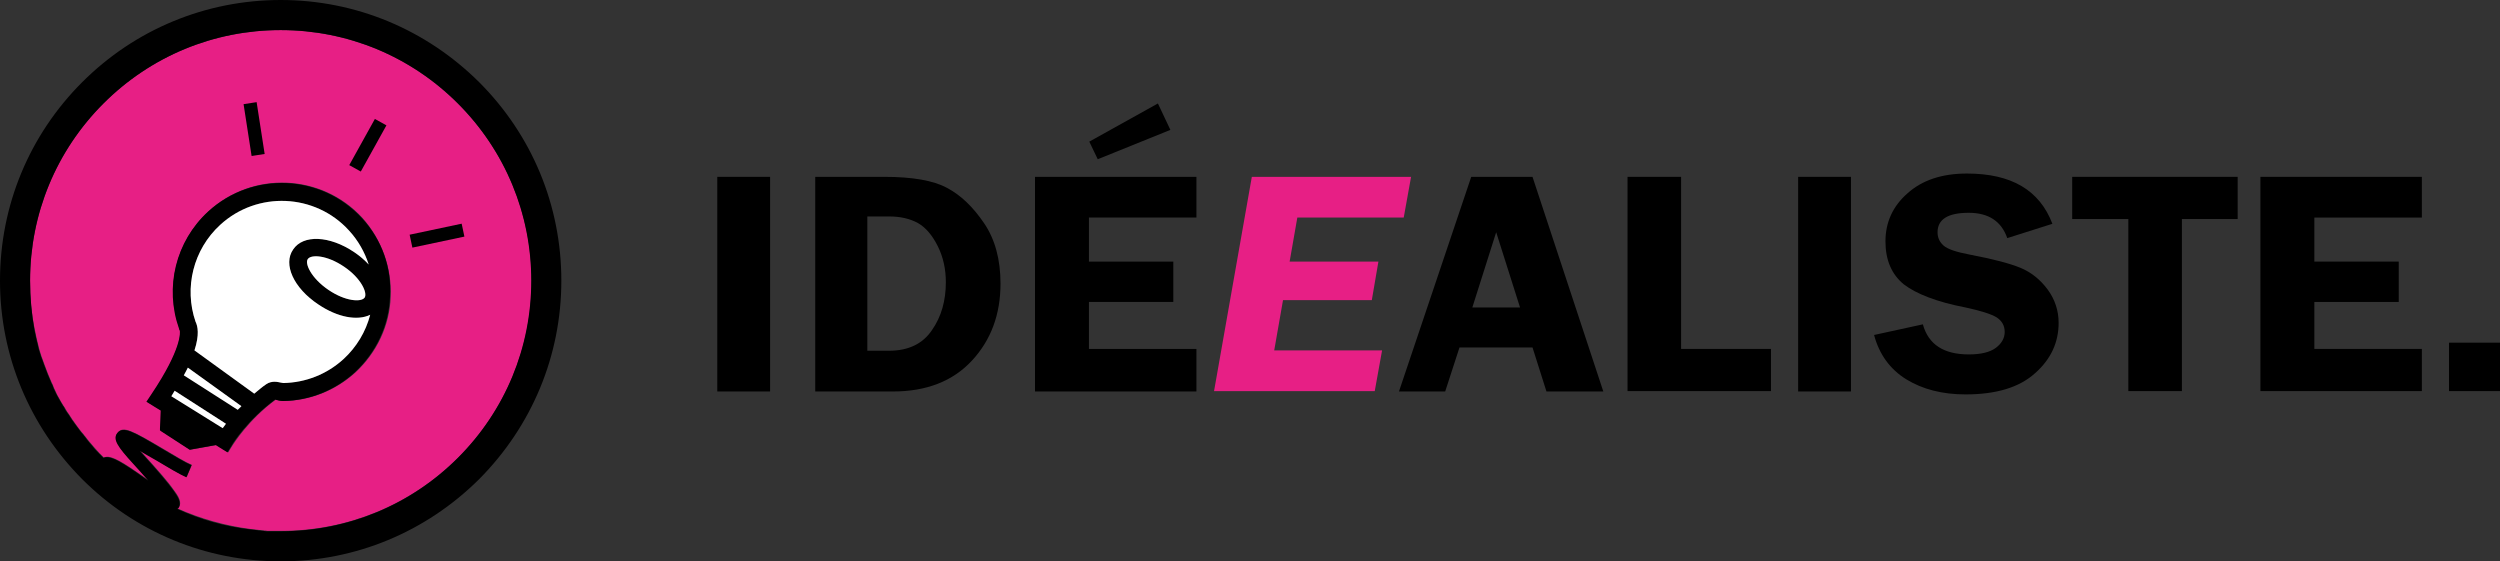 <?xml version="1.0" encoding="utf-8"?>
<!-- Generator: Adobe Illustrator 25.0.1, SVG Export Plug-In . SVG Version: 6.00 Build 0)  -->
<svg version="1.1" id="Calque_1" xmlns="http://www.w3.org/2000/svg" xmlns:xlink="http://www.w3.org/1999/xlink" x="0px" y="0px"
	 viewBox="0 0 681.4 153" style="enable-background:new 0 0 681.4 153;" xml:space="preserve">
<rect x="0" y="0" width="681.4" height="153" fill="#333333" stroke="none"/>
<style type="text/css">
	.st0{fill:#ED2C92;}
	.st1{fill:#FFFFFF;}
	.st2{fill:#E71F85;}
</style>
<g>
	<g>
		<g>
			<path class="st2" d="M124.8,28.2c-12.9-12.9-30.1-20-48.3-20c-18.2,0-35.4,7.1-48.3,20c-12.9,12.9-20,30.1-20,48.3
				c0,4.6,0.4,9.1,1.3,13.4c0.1,0.5,0.2,0.9,0.3,1.4c0,0.2,0.1,0.4,0.1,0.5c0.1,0.5,0.2,0.9,0.3,1.3c0.1,0.3,0.1,0.6,0.2,0.8
				c0.1,0.5,0.3,1.1,0.4,1.6c0.2,0.5,0.3,1.1,0.5,1.6c0.1,0.3,0.2,0.5,0.3,0.8c0.2,0.5,0.3,0.9,0.5,1.4c0.6,1.7,1.3,3.4,2,5
				c0.1,0.2,0.2,0.4,0.3,0.6c0.1,0.2,0.2,0.5,0.3,0.8c0.2,0.5,0.5,1,0.7,1.5c0,0,0,0,0,0c0.2,0.4,0.4,0.9,0.7,1.3
				c0.3,0.6,0.7,1.3,1.1,1.9c0.1,0.2,0.2,0.4,0.4,0.6c0.2,0.4,0.5,0.8,0.7,1.2c0.2,0.2,0.3,0.5,0.5,0.7c0.3,0.5,0.6,0.9,0.9,1.4
				c0.2,0.2,0.3,0.5,0.5,0.7c0.2,0.2,0.3,0.5,0.5,0.7c0.5,0.7,1,1.4,1.5,2c0,0,0,0,0,0c0.2,0.2,0.4,0.5,0.6,0.7
				c0.1,0.2,0.2,0.3,0.4,0.5c0.2,0.3,0.4,0.5,0.6,0.8c0,0,0,0,0,0c0.5,0.6,1.1,1.3,1.6,1.9c0.6,0.6,1.1,1.3,1.7,1.9
				c0.4,0.4,0.8,0.8,1.2,1.2c1.5-0.7,3.8,0.4,8.9,3.9l3.3,2.3c-1.1-1.3-2.5-2.9-4.2-4.7c-4.1-4.5-5.6-6.6-4.2-8.3
				c1.5-1.9,4-0.5,12.5,4.5c3,1.8,6,3.6,7.7,4.3l-1.4,3.3c-2-0.8-5-2.6-8.2-4.6c-1.3-0.8-3-1.8-4.5-2.6c0.2,0.3,0.5,0.5,0.8,0.9
				c4,4.4,6.9,7.7,8.4,9.9c1.3,1.7,2.3,3.4,1.3,4.8c-0.1,0.1-0.2,0.2-0.3,0.2c6.3,2.8,13,4.7,20,5.6c0.3,0,0.6,0.1,0.9,0.1
				c0.3,0,0.6,0.1,0.9,0.1c0.3,0,0.6,0.1,0.9,0.1c0.3,0,0.6,0,0.9,0.1c0.3,0,0.6,0,0.9,0.1c0,0,0,0,0.1,0c0.2,0,0.4,0,0.6,0
				c0.1,0,0.3,0,0.4,0c0.3,0,0.5,0,0.8,0c0.2,0,0.4,0,0.6,0c0.4,0,0.8,0,1.2,0c18.2,0,35.4-7.1,48.3-20c12.9-12.9,20-30.1,20-48.3
				C144.8,58.2,137.7,41.1,124.8,28.2 M106.5,80.9c-0.3,7.9-3.8,15.2-9.6,20.6c-5.4,4.9-12.3,7.7-19.6,7.8c-0.7,0-1.3-0.1-1.8-0.3
				c-0.1,0-0.2-0.1-0.3-0.1c-7.5,5.5-11.6,12.2-11.7,12.3l-1.3,2.1l-2.1-1.3l-1.1-0.7l-6.7,1.2l-0.4,0.1l-0.3-0.2l-7.4-4.8l-0.4-0.3
				l0-0.5l0.2-4.9l-1.8-1.1l-2.1-1.3l1.4-2.1C49.7,95,49.2,90.6,49,90L49,89.9l-0.1-0.4c-4-11.3-0.9-23.8,7.9-31.9
				c12.1-11.1,30.9-10.3,42,1.8C104.1,65.4,106.8,73,106.5,80.9"/>
			<rect x="93.1" y="37.8" transform="matrix(0.485 -0.874 0.874 0.485 17.002 108.044)" width="14.4" height="3.6"/>
			<rect x="111.9" y="62.5" transform="matrix(0.978 -0.207 0.207 0.978 -10.725 26.007)" width="14.5" height="3.6"/>
			<rect x="67.5" y="28" transform="matrix(0.988 -0.153 0.153 0.988 -4.585 11.054)" width="3.6" height="14.3"/>
			<path d="M98.7,59.5c-11.1-12.1-29.9-12.9-42-1.8c-8.8,8.1-11.9,20.6-7.9,31.9l0.1,0.4L49,90c0.1,0.6,0.6,5-7.7,17.4l-1.4,2.1
				l2.1,1.3l1.8,1.1l-0.2,4.9l0,0.5l0.4,0.3l7.4,4.8l0.3,0.2l0.4-0.1l6.7-1.2l1.1,0.7l2.1,1.3l1.3-2.1c0-0.1,4.1-6.7,11.7-12.3
				c0.1,0,0.2,0.1,0.3,0.1c0.5,0.1,1.1,0.3,1.8,0.3c7.3-0.1,14.2-2.9,19.6-7.8c5.8-5.4,9.3-12.7,9.6-20.6
				C106.8,73,104.1,65.4,98.7,59.5 M60.7,116.7l-14-8.7c0.3-0.5,0.6-1,0.9-1.5l13.9,9C61.3,115.9,61,116.3,60.7,116.7 M64.8,111.7
				l-14.7-9.4c0.4-0.7,0.8-1.5,1.1-2.1l14.6,10.6C65.4,111.1,65.1,111.4,64.8,111.7 M93.6,97.9c-4.5,4.1-10.3,6.4-16.4,6.5
				c-0.1,0-0.4-0.1-0.6-0.1c-0.9-0.2-2.5-0.6-4,0.4c-1.2,0.8-2.2,1.7-3.3,2.6L53,95.5c1.4-4.3,0.9-6.6,0.3-7.8
				C50.1,78.4,52.7,68,60,61.3c10.1-9.3,25.9-8.6,35.1,1.5c2.5,2.7,4.3,5.9,5.4,9.3c-1.1-1.2-2.5-2.4-4-3.4
				c-6.7-4.5-13.9-4.8-16.6-0.7C77.1,72,80,78.5,86.8,83c5.2,3.5,10.7,4.5,14.1,2.8C99.7,90.4,97.2,94.6,93.6,97.9 M99.4,81.1
				c-0.9,1.3-5.2,1.1-9.9-2.1c-4.7-3.2-6.5-7.2-5.6-8.4c0.9-1.3,5.2-1.1,9.9,2.1C98.4,75.8,100.2,79.8,99.4,81.1"/>
			<path d="M130.6,22.4C116.1,8,96.9,0,76.5,0C56.1,0,36.8,8,22.4,22.4C8,36.8,0,56,0,76.5c0,20.4,8,39.6,22.4,54.1
				C36.8,145,56.1,153,76.5,153c20.4,0,39.6-8,54.1-22.4C145,116.1,153,96.9,153,76.5C153,56,145,36.8,130.6,22.4 M124.8,124.8
				c-12.9,12.9-30.1,20-48.3,20c-0.4,0-0.8,0-1.2,0c-0.2,0-0.4,0-0.6,0c-0.3,0-0.5,0-0.8,0c-0.1,0-0.3,0-0.4,0c-0.2,0-0.4,0-0.6,0
				c0,0,0,0-0.1,0c-0.3,0-0.6,0-0.9-0.1c-0.3,0-0.6,0-0.9-0.1c-0.3,0-0.6,0-0.9-0.1c-0.3,0-0.6-0.1-0.9-0.1c-0.3,0-0.6-0.1-0.9-0.1
				c-7-0.8-13.7-2.7-20-5.6c0.1-0.1,0.2-0.1,0.3-0.2c1-1.4-0.1-3.1-1.3-4.8c-1.6-2.2-4.4-5.5-8.4-9.9c-0.3-0.3-0.5-0.6-0.8-0.9
				c1.5,0.9,3.1,1.8,4.5,2.6c3.2,1.9,6.2,3.7,8.2,4.6l1.4-3.3c-1.7-0.7-4.8-2.6-7.7-4.3c-8.4-5-10.9-6.4-12.5-4.5
				c-1.4,1.7,0.1,3.8,4.2,8.3c1.7,1.9,3.1,3.4,4.2,4.7l-3.3-2.3c-5.1-3.5-7.4-4.6-8.9-3.9c-0.4-0.4-0.8-0.8-1.2-1.2
				c-0.6-0.6-1.2-1.2-1.7-1.9c-0.6-0.6-1.1-1.3-1.6-1.9c0,0,0,0,0,0c-0.2-0.3-0.4-0.5-0.6-0.8c-0.1-0.2-0.3-0.3-0.4-0.5
				c-0.2-0.2-0.4-0.5-0.6-0.7c0,0,0,0,0,0c-0.5-0.7-1-1.3-1.5-2c-0.2-0.2-0.3-0.5-0.5-0.7c-0.2-0.2-0.3-0.5-0.5-0.7
				c-0.3-0.5-0.6-0.9-0.9-1.4c-0.2-0.2-0.3-0.5-0.5-0.7c-0.3-0.4-0.5-0.8-0.7-1.2c-0.1-0.2-0.2-0.4-0.4-0.6
				c-0.4-0.6-0.7-1.3-1.1-1.9c-0.2-0.4-0.5-0.9-0.7-1.3c0,0,0,0,0,0c-0.2-0.5-0.5-1-0.7-1.5c-0.1-0.3-0.2-0.5-0.3-0.8
				c-0.1-0.2-0.2-0.4-0.3-0.6c-0.7-1.6-1.4-3.3-2-5c-0.2-0.5-0.3-0.9-0.5-1.4c-0.1-0.3-0.2-0.5-0.3-0.8c-0.2-0.5-0.3-1.1-0.5-1.6
				c-0.2-0.5-0.3-1.1-0.4-1.6c-0.1-0.3-0.1-0.6-0.2-0.8c-0.1-0.4-0.2-0.9-0.3-1.3c0-0.2-0.1-0.4-0.1-0.5c-0.1-0.5-0.2-0.9-0.3-1.4
				C8.6,85.5,8.2,81,8.2,76.5c0-18.2,7.1-35.4,20-48.3c12.9-12.9,30.1-20,48.3-20c18.2,0,35.4,7.1,48.3,20
				c12.9,12.9,20,30.1,20,48.3C144.8,94.7,137.7,111.9,124.8,124.8"/>
			<path class="st1" d="M61.6,115.5c-0.3,0.4-0.7,0.9-0.9,1.2l-14-8.7c0.3-0.5,0.6-1,0.9-1.5L61.6,115.5z"/>
			<path class="st1" d="M65.8,110.7c-0.3,0.3-0.7,0.7-1,1l-14.7-9.4c0.4-0.7,0.8-1.5,1.1-2.1L65.8,110.7z"/>
			<path class="st1" d="M99.4,81.1c-0.9,1.3-5.2,1.1-9.9-2.1c-4.7-3.2-6.5-7.2-5.6-8.4c0.9-1.3,5.2-1.1,9.9,2.1
				C98.4,75.8,100.2,79.8,99.4,81.1"/>
			<path class="st1" d="M100.9,85.8c-1.2,4.6-3.7,8.8-7.3,12.1c-4.5,4.1-10.3,6.4-16.4,6.5c-0.1,0-0.4-0.1-0.6-0.1
				c-0.9-0.2-2.5-0.6-4,0.4c-1.2,0.8-2.2,1.7-3.3,2.6L53,95.5c1.4-4.3,0.9-6.6,0.3-7.8C50.1,78.4,52.7,68,60,61.3
				c10.1-9.3,25.9-8.6,35.1,1.5c2.5,2.7,4.3,5.9,5.4,9.3c-1.1-1.2-2.5-2.4-4-3.4c-6.7-4.5-13.9-4.8-16.6-0.7
				C77.1,72,80,78.5,86.8,83C92,86.5,97.4,87.5,100.9,85.8"/>
			<rect x="195.5" y="48.2" width="14.4" height="58.5"/>
			<path d="M222.2,48.2H241c7.7,0,13.4,1,17.1,3c3.8,2,7.1,5.2,10.1,9.6c3,4.4,4.5,9.9,4.5,16.5c0,8.4-2.6,15.4-7.8,21
				c-5.2,5.6-12.4,8.4-21.5,8.4h-21.2V48.2z M236.4,58.9v36.7h5.9c5.3,0,9.2-1.9,11.7-5.6c2.6-3.7,3.8-8.1,3.8-13.1
				c0-3.5-0.7-6.8-2.2-9.8c-1.5-3-3.3-5.1-5.4-6.3c-2.2-1.2-4.8-1.8-7.8-1.8H236.4z"/>
			<path d="M326.1,59.3h-29.3v12h23v11h-23v12.8h29.3v11.6h-44V48.2h44V59.3z M315.6,28.2l3.4,7.2l-19.8,8l-2.3-4.8L315.6,28.2z"/>
			<polygon class="st2" points="384.6,48.2 382.6,59.3 353.6,59.3 351.5,71.3 375.7,71.3 373.9,81.8 349.7,81.8 347.3,95.5 
				376.7,95.5 374.7,106.6 330.9,106.6 341.2,48.2 			"/>
			<path d="M417.7,48.2l19.3,58.5h-15.5l-3.8-12h-19.9l-3.9,12h-12.6L401,48.2H417.7z M401.3,83.8h13l-6.5-20.5L401.3,83.8z"/>
			<polygon points="458.2,95.1 482.7,95.1 482.7,106.6 443.6,106.6 443.6,48.2 458.2,48.2 			"/>
			<rect x="490.1" y="48.2" width="14.4" height="58.5"/>
			<path d="M559.4,61l-12.3,3.9c-1.6-4.6-5.1-6.9-10.5-6.9c-5.7,0-8.5,1.8-8.5,5.3c0,1.4,0.5,2.6,1.6,3.6c1.1,1,3.5,1.8,7.2,2.5
				c6.3,1.2,10.9,2.4,13.8,3.6c2.9,1.2,5.4,3.2,7.4,5.9c2,2.7,3,5.8,3,9.1c0,5.3-2.1,9.9-6.4,13.7c-4.3,3.9-10.6,5.8-19,5.8
				c-6.3,0-11.7-1.4-16.1-4.1c-4.4-2.7-7.4-6.8-8.8-12.1l13.3-2.9c1.5,5.5,5.7,8.2,12.5,8.2c3.3,0,5.8-0.6,7.4-1.8
				c1.6-1.2,2.4-2.7,2.4-4.3c0-1.7-0.7-3-2.2-4c-1.5-0.9-4.3-1.8-8.5-2.7c-7.8-1.5-13.4-3.7-16.8-6.3c-3.3-2.7-5-6.6-5-11.7
				c0-5.2,2-9.6,6-13.1c4-3.6,9.4-5.4,16.2-5.4C548.2,47.3,555.9,51.8,559.4,61"/>
			<polygon points="609.9,48.2 609.9,59.7 594.7,59.7 594.7,106.6 580.1,106.6 580.1,59.7 564.8,59.7 564.8,48.2 			"/>
			<polygon points="660.1,59.3 630.8,59.3 630.8,71.3 653.8,71.3 653.8,82.3 630.8,82.3 630.8,95.1 660.1,95.1 660.1,106.6 
				616.1,106.6 616.1,48.2 660.1,48.2 			"/>
			<rect x="667.5" y="93.4" width="13.9" height="13.2"/>
		</g>
	</g>
</g>
</svg>
